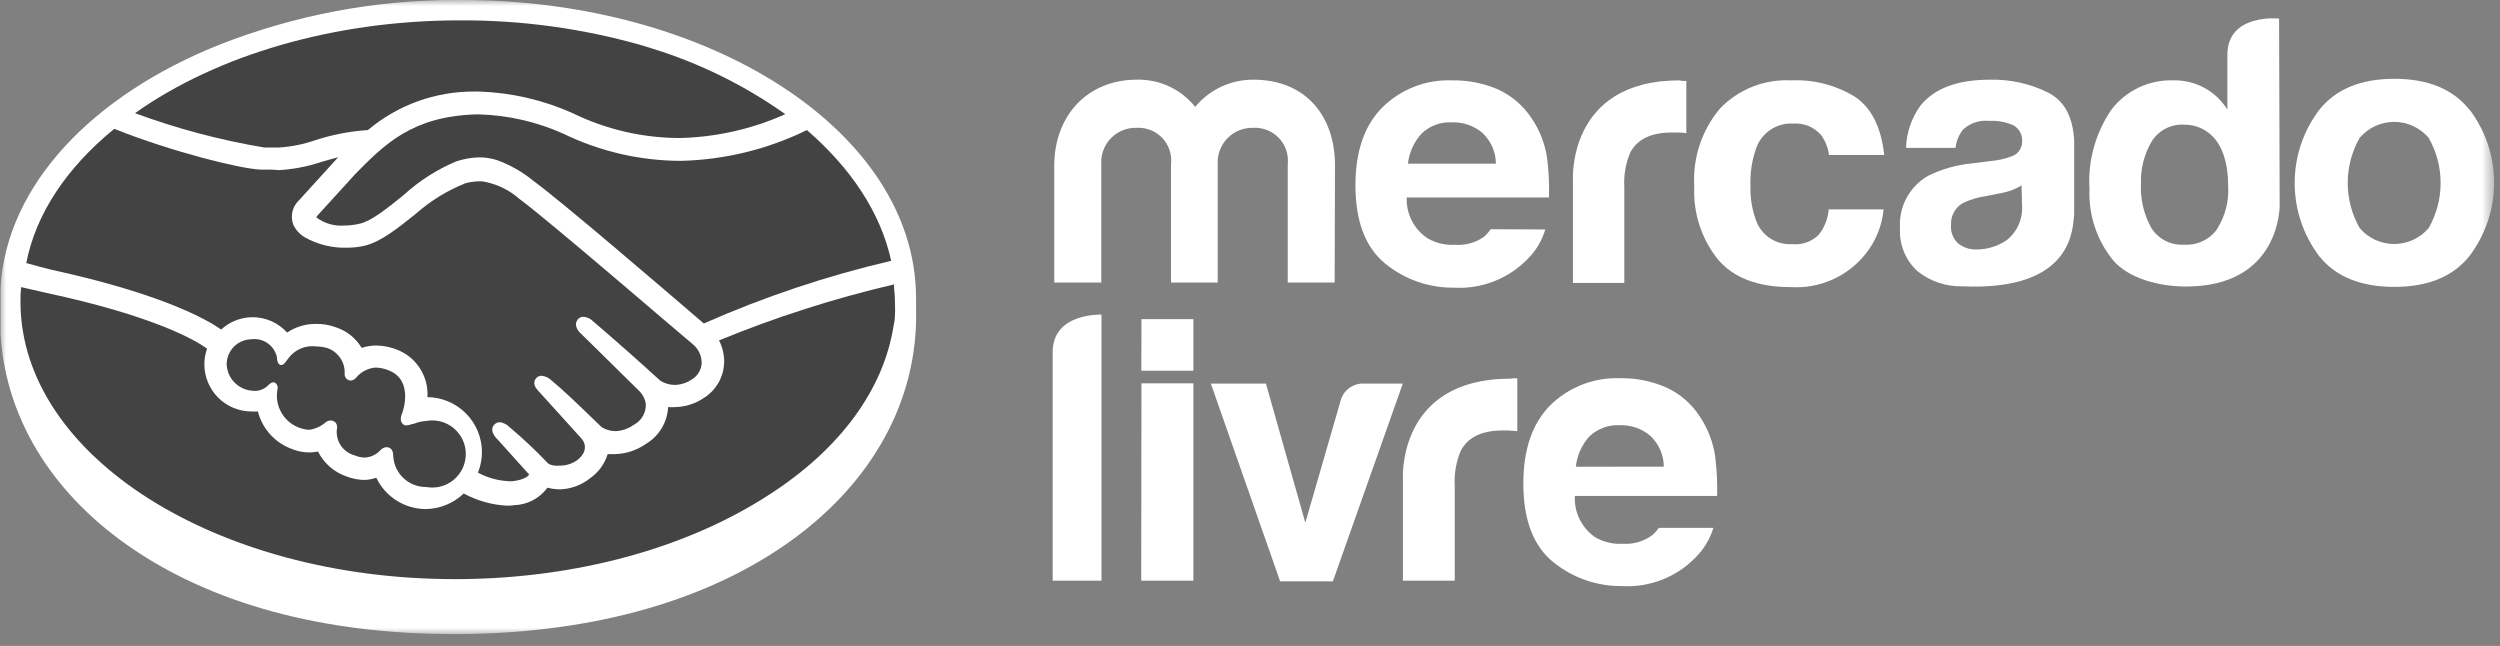 <svg width="209" height="54" viewBox="0 0 209 54" fill="none" xmlns="http://www.w3.org/2000/svg">
<rect x="0" y="0" width="209" height="54" fill="#808080" stroke="none"/>
<mask id="mask0_25_29" style="mask-type:luminance" maskUnits="userSpaceOnUse" x="0" y="0" width="209" height="54">
<path d="M208.471 0H0V53.084H208.471V0Z" fill="white"/>
</mask>
<g mask="url(#mask0_25_29)">
<path d="M76.58 24.769C76.468 11.042 59.465 1.97461e-05 38.58 1.97461e-05H38.084C31.323 -0.003 24.622 1.267 18.331 3.743C7.757 7.963 0.552 15.449 0.047 24.029C0.047 24.273 0.047 24.507 0.047 24.741C0.047 24.974 0.047 24.956 0.047 25.059V25.171C0.047 25.237 0.047 25.311 0.047 25.377V26.518C0.047 26.518 0.047 26.612 0.047 26.668V26.837C0.047 27.033 0.047 27.23 0.047 27.417C0.047 27.604 0.047 27.772 0.047 27.941C0.458 34.781 4.164 40.985 10.574 45.523C17.545 50.454 26.996 53.009 37.925 53.009H38.514C49.743 52.915 59.381 50.155 66.371 45.027C73.015 40.143 76.664 33.443 76.589 26.163L76.58 24.769Z" fill="white"/>
<path d="M34.548 35.445C34.89 35.303 35.254 35.217 35.624 35.193C36.029 35.118 36.445 35.133 36.844 35.237C37.242 35.341 37.613 35.532 37.929 35.795C38.246 36.059 38.501 36.389 38.676 36.761C38.85 37.134 38.941 37.541 38.941 37.953C38.941 38.365 38.85 38.772 38.676 39.145C38.501 39.518 38.246 39.848 37.929 40.111C37.613 40.375 37.242 40.565 36.844 40.669C36.445 40.773 36.029 40.788 35.624 40.714C34.916 40.719 34.234 40.45 33.721 39.963C33.208 39.476 32.904 38.81 32.873 38.103C32.873 37.476 32.508 37.382 32.311 37.382C32.212 37.389 32.115 37.415 32.027 37.46C31.938 37.505 31.86 37.568 31.797 37.645C31.464 38.001 31.01 38.218 30.524 38.253C30.221 38.252 29.921 38.188 29.644 38.066C29.172 37.94 28.761 37.647 28.489 37.24C28.216 36.834 28.102 36.342 28.166 35.857C28.191 35.761 28.192 35.661 28.169 35.565C28.146 35.469 28.1 35.38 28.035 35.305C27.948 35.227 27.841 35.175 27.726 35.155C27.637 35.145 27.548 35.153 27.462 35.178C27.377 35.204 27.298 35.247 27.23 35.305C26.842 35.637 26.369 35.854 25.864 35.932C25.619 35.924 25.376 35.88 25.144 35.801C24.476 35.591 23.91 35.143 23.551 34.543C23.192 33.943 23.066 33.232 23.197 32.545C23.225 32.448 23.223 32.346 23.191 32.25C23.16 32.155 23.099 32.072 23.019 32.011C22.776 31.862 22.542 32.086 22.392 32.236C22.223 32.402 22.018 32.528 21.792 32.602C21.567 32.677 21.327 32.699 21.092 32.666C20.529 32.626 20 32.381 19.605 31.977C19.211 31.574 18.977 31.04 18.949 30.477C18.947 30.201 18.998 29.928 19.101 29.673C19.204 29.418 19.357 29.186 19.55 28.989C19.743 28.793 19.972 28.636 20.226 28.529C20.479 28.421 20.751 28.364 21.026 28.362C21.509 28.3 21.997 28.423 22.392 28.706C22.788 28.989 23.062 29.411 23.16 29.887C23.16 29.887 23.16 29.971 23.16 30.018C23.16 30.065 23.216 30.439 23.431 30.505C23.646 30.57 23.824 30.355 23.927 30.196C23.946 30.158 23.972 30.123 24.002 30.093L24.067 30.009C24.329 29.632 24.689 29.335 25.108 29.15C25.528 28.965 25.99 28.9 26.444 28.961C26.761 28.968 27.075 29.015 27.38 29.101C27.823 29.259 28.203 29.558 28.462 29.951C28.72 30.345 28.843 30.812 28.811 31.282C28.809 31.419 28.861 31.552 28.955 31.651C29.05 31.751 29.18 31.81 29.317 31.815C29.401 31.809 29.484 31.786 29.559 31.747C29.635 31.708 29.702 31.655 29.757 31.59C29.955 31.346 30.2 31.143 30.479 30.995C30.757 30.848 31.062 30.757 31.375 30.73C31.785 30.733 32.19 30.822 32.564 30.991C34.576 31.834 33.668 34.407 33.659 34.435C33.537 34.734 33.34 35.24 33.761 35.511L33.846 35.558H34.014C34.169 35.545 34.321 35.507 34.463 35.445H34.548Z" fill="#434343"/>
<path d="M74.502 21.803C69.129 23.056 63.885 24.811 58.838 27.043C55.217 23.936 46.842 16.75 44.578 15.112C43.67 14.366 42.642 13.78 41.537 13.381C41.043 13.226 40.528 13.15 40.011 13.156C39.375 13.177 38.744 13.29 38.14 13.493C36.527 14.17 35.042 15.12 33.751 16.3L33.667 16.366C32.385 17.405 31.066 18.471 30.093 18.696C29.66 18.799 29.218 18.853 28.773 18.855C27.939 18.919 27.111 18.677 26.443 18.172C26.47 18.114 26.505 18.061 26.546 18.013L29.7 14.551C32.142 12.071 34.444 9.732 39.778 9.563H40.04C42.471 9.631 44.865 10.178 47.086 11.173C50.153 12.663 53.519 13.441 56.929 13.447C60.583 13.36 64.175 12.482 67.456 10.873C71.087 14.008 73.614 17.732 74.502 21.803Z" fill="#434343"/>
<path d="M38.103 1.703H38.58C43.622 1.688 48.642 2.375 53.495 3.743L53.814 3.837L54.469 4.042C58.465 5.27 62.24 7.127 65.651 9.545C62.877 10.788 59.884 11.466 56.845 11.538H56.724C53.648 11.517 50.616 10.803 47.853 9.451C45.398 8.354 42.755 7.744 40.068 7.654H39.656C36.401 7.634 33.246 8.775 30.757 10.873C29.258 10.971 27.777 11.257 26.35 11.725C25.374 12.061 24.358 12.266 23.328 12.333H22.28H22.102C18.414 11.717 14.792 10.755 11.285 9.46C18.191 4.566 27.922 1.759 38.103 1.703Z" fill="#434343"/>
<path d="M9.553 10.77C14.4 12.707 20.015 14.083 21.718 14.176H22.092C22.485 14.176 22.887 14.176 23.29 14.223C24.504 14.158 25.703 13.928 26.855 13.54C27.332 13.4 27.791 13.269 28.268 13.147L28.202 13.222L25.002 16.74C24.726 16.995 24.533 17.326 24.448 17.691C24.363 18.057 24.39 18.439 24.525 18.789C24.727 19.221 25.053 19.582 25.461 19.828C26.549 20.444 27.785 20.748 29.035 20.708C29.514 20.709 29.991 20.655 30.457 20.549C31.852 20.221 33.264 19.07 34.809 17.835C36.022 16.765 37.412 15.914 38.916 15.318C39.28 15.221 39.654 15.168 40.03 15.159H40.311C41.456 15.343 42.526 15.846 43.398 16.609C45.934 18.481 56.77 27.838 58.024 28.867C58.23 29.063 58.394 29.3 58.503 29.562C58.613 29.825 58.666 30.108 58.66 30.392C58.639 30.664 58.553 30.926 58.41 31.157C58.267 31.388 58.07 31.581 57.837 31.721C57.419 32.005 56.929 32.164 56.424 32.18C56.001 32.179 55.587 32.062 55.226 31.843L54.927 31.581C53.925 30.645 50.884 27.96 49.63 26.902C49.409 26.661 49.105 26.511 48.779 26.481C48.685 26.48 48.593 26.5 48.508 26.541C48.424 26.582 48.35 26.641 48.292 26.715C48.012 27.07 48.161 27.567 48.657 27.978L53.411 32.657C53.718 32.953 53.921 33.34 53.991 33.761C54.008 34.118 53.924 34.472 53.746 34.782C53.569 35.092 53.306 35.345 52.99 35.511C52.542 35.836 52.008 36.022 51.455 36.044C51.044 36.044 50.642 35.928 50.295 35.707L49.565 35.006C48.339 33.817 47.067 32.591 46.131 31.824C45.904 31.596 45.608 31.451 45.289 31.412C45.2 31.411 45.113 31.428 45.032 31.464C44.951 31.499 44.879 31.552 44.821 31.618C44.69 31.768 44.521 32.105 44.896 32.554C44.973 32.654 45.057 32.748 45.148 32.835L48.61 36.662C48.779 36.841 48.88 37.074 48.896 37.32C48.911 37.566 48.84 37.81 48.695 38.009L48.592 38.15C48.489 38.262 48.386 38.355 48.292 38.44C47.853 38.768 47.316 38.939 46.767 38.926C46.627 38.941 46.486 38.941 46.346 38.926C45.953 38.861 45.841 38.767 45.803 38.72L45.691 38.608C44.709 37.582 43.672 36.611 42.584 35.698C42.37 35.476 42.086 35.334 41.78 35.296C41.689 35.298 41.6 35.32 41.518 35.358C41.436 35.397 41.362 35.452 41.303 35.52C41.012 35.838 41.143 36.316 41.63 36.774L44.241 39.675C44.175 39.778 43.885 40.096 42.884 40.227C42.756 40.236 42.628 40.236 42.5 40.227C41.61 40.178 40.742 39.935 39.955 39.516C40.18 38.96 40.294 38.366 40.292 37.766C40.28 36.56 39.796 35.407 38.944 34.554C38.093 33.7 36.941 33.214 35.735 33.2C35.785 32.379 35.581 31.564 35.151 30.864C34.72 30.164 34.084 29.614 33.33 29.288C32.739 29.032 32.103 28.895 31.459 28.886C31.042 28.885 30.628 28.951 30.233 29.082C29.741 28.256 28.961 27.64 28.043 27.351C27.516 27.158 26.957 27.066 26.396 27.08C25.544 27.075 24.709 27.326 24.001 27.8C23.636 27.395 23.19 27.072 22.692 26.851C22.194 26.63 21.654 26.517 21.11 26.518C20.138 26.523 19.204 26.89 18.489 27.548C17.376 26.762 13.652 24.591 4.304 22.551C3.883 22.457 2.966 22.205 2.198 21.99C2.984 17.91 5.548 14.036 9.553 10.77Z" fill="#434343"/>
<path d="M74.82 26.275C74.82 26.581 74.783 26.893 74.708 27.211C73.885 32.517 70.282 37.504 64.34 41.331C57.463 45.813 48.283 48.331 38.505 48.415H38.009C18.05 48.415 1.815 38.122 1.712 25.349C1.712 24.947 1.712 24.497 1.768 24.002L3.799 24.469C13.006 26.434 16.45 28.512 17.311 29.148C17.157 29.577 17.081 30.03 17.086 30.486C17.093 31.526 17.512 32.521 18.25 33.254C18.988 33.986 19.985 34.398 21.026 34.398C21.203 34.411 21.381 34.411 21.559 34.398C21.745 35.124 22.108 35.793 22.616 36.345C23.124 36.897 23.76 37.315 24.469 37.56C25.141 37.825 25.876 37.89 26.584 37.747C27.073 38.721 27.922 39.466 28.951 39.825C29.452 40.021 29.985 40.122 30.523 40.124C30.842 40.103 31.157 40.04 31.459 39.937C31.832 40.721 32.419 41.383 33.153 41.846C33.886 42.31 34.736 42.556 35.604 42.557C36.785 42.538 37.915 42.074 38.767 41.256C39.894 41.867 41.145 42.216 42.425 42.276C42.623 42.275 42.82 42.26 43.015 42.23C43.528 42.212 44.032 42.083 44.49 41.852C44.949 41.621 45.352 41.293 45.673 40.891L45.757 40.77C46.105 40.859 46.464 40.906 46.824 40.91C47.742 40.879 48.625 40.551 49.341 39.974C50.039 39.486 50.553 38.778 50.8 37.963H51.409C52.331 37.942 53.226 37.649 53.982 37.12C54.526 36.802 54.982 36.353 55.309 35.814C55.636 35.275 55.823 34.662 55.853 34.033C56.047 34.047 56.24 34.047 56.434 34.033C57.296 34.017 58.135 33.75 58.848 33.265C59.33 32.963 59.733 32.551 60.026 32.063C60.319 31.576 60.492 31.026 60.532 30.458C60.575 29.765 60.43 29.073 60.111 28.456C64.853 26.509 69.744 24.944 74.736 23.777C74.736 24.189 74.811 24.591 74.811 25.012C74.811 25.433 74.849 25.882 74.82 26.275Z" fill="#434343"/>
<path d="M206.441 9.17C205.069 7.448 202.978 6.588 200.171 6.588C197.364 6.588 195.275 7.448 193.902 9.17C192.56 10.934 191.835 13.088 191.835 15.304C191.835 17.519 192.56 19.674 193.902 21.438C195.275 23.134 197.364 23.983 200.171 23.983C202.978 23.983 205.069 23.125 206.441 21.41C207.782 19.646 208.507 17.491 208.507 15.276C208.507 13.06 207.782 10.906 206.441 9.142V9.17ZM203.035 19.07C202.678 19.487 202.237 19.821 201.739 20.051C201.242 20.28 200.701 20.399 200.152 20.399C199.605 20.399 199.063 20.28 198.565 20.051C198.067 19.821 197.626 19.487 197.27 19.07C196.614 17.92 196.269 16.619 196.269 15.294C196.269 13.97 196.614 12.669 197.27 11.519C197.626 11.102 198.067 10.768 198.565 10.538C199.063 10.309 199.605 10.19 200.152 10.19C200.701 10.19 201.242 10.309 201.739 10.538C202.237 10.768 202.678 11.102 203.035 11.519C203.69 12.669 204.036 13.97 204.036 15.294C204.036 16.619 203.69 17.92 203.035 19.07Z" fill="white"/>
<path d="M171.201 7.729C169.712 6.996 168.069 6.631 166.41 6.662C163.603 6.662 161.731 7.383 160.553 8.824C159.804 9.855 159.383 11.087 159.345 12.361H163.482C163.545 11.813 163.755 11.293 164.09 10.854C164.376 10.58 164.718 10.371 165.093 10.242C165.468 10.113 165.866 10.066 166.26 10.106C166.976 10.063 167.693 10.194 168.347 10.489C168.583 10.629 168.776 10.834 168.9 11.079C169.025 11.325 169.077 11.601 169.049 11.874C169.045 12.151 168.952 12.419 168.783 12.638C168.615 12.857 168.379 13.016 168.113 13.091C167.561 13.292 166.985 13.418 166.4 13.465L164.932 13.652C163.629 13.765 162.36 14.12 161.188 14.7C160.427 15.135 159.803 15.775 159.387 16.548C158.972 17.321 158.782 18.195 158.84 19.07C158.801 19.741 158.911 20.413 159.164 21.036C159.416 21.659 159.804 22.218 160.299 22.672C161.361 23.519 162.685 23.965 164.043 23.936C173.4 24.357 173.278 19.014 173.4 17.9V11.753C173.297 9.788 172.605 8.44 171.201 7.729ZM169.039 17.086C169.09 17.642 169.003 18.202 168.787 18.718C168.573 19.233 168.234 19.688 167.804 20.043C167.049 20.576 166.147 20.86 165.222 20.857C164.682 20.87 164.153 20.698 163.725 20.371C163.503 20.174 163.331 19.926 163.224 19.65C163.117 19.373 163.076 19.075 163.107 18.78C163.089 18.413 163.175 18.049 163.353 17.728C163.531 17.407 163.796 17.142 164.117 16.965C164.738 16.671 165.401 16.475 166.083 16.384L167.018 16.197C167.409 16.134 167.794 16.038 168.169 15.907C168.459 15.797 168.738 15.659 169.002 15.495L169.039 17.086Z" fill="white"/>
<path d="M149.903 10.331C150.346 10.296 150.791 10.367 151.201 10.538C151.612 10.709 151.975 10.974 152.262 11.313C152.608 11.801 152.829 12.367 152.907 12.96H157.521C157.268 10.639 156.454 9.011 155.079 8.094C153.487 7.116 151.639 6.637 149.773 6.719C148.669 6.658 147.564 6.836 146.533 7.239C145.504 7.643 144.572 8.263 143.803 9.058C142.264 10.881 141.49 13.228 141.641 15.608C141.541 17.796 142.235 19.947 143.597 21.662C144.907 23.225 146.937 24.002 149.708 24.002C150.904 24.077 152.1 23.861 153.193 23.373C154.287 22.884 155.245 22.136 155.987 21.194C156.828 20.136 157.342 18.854 157.465 17.508H152.88C152.821 18.271 152.537 19 152.065 19.604C151.777 19.899 151.424 20.125 151.036 20.264C150.646 20.403 150.231 20.453 149.819 20.408C149.161 20.453 148.506 20.278 147.958 19.91C147.409 19.543 146.998 19.004 146.788 18.378C146.456 17.454 146.303 16.476 146.339 15.496C146.303 14.469 146.455 13.445 146.788 12.473C146.996 11.821 147.415 11.257 147.979 10.869C148.544 10.481 149.22 10.292 149.903 10.331Z" fill="white"/>
<path d="M140.406 6.719C130.937 6.719 131.498 15.14 131.498 15.14V23.655H135.793V15.664C135.733 14.673 135.9 13.681 136.28 12.764C136.878 11.641 138.02 11.079 139.742 11.079H140.256C140.462 11.079 140.696 11.079 140.977 11.145V6.765H140.603L140.406 6.719Z" fill="white"/>
<path d="M124.62 19.164C124.455 19.409 124.257 19.63 124.03 19.819C123.326 20.302 122.477 20.53 121.625 20.465C120.827 20.512 120.033 20.323 119.342 19.922C118.783 19.55 118.329 19.041 118.024 18.443C117.719 17.844 117.573 17.177 117.602 16.506H129.495C129.527 15.425 129.477 14.343 129.345 13.269C129.177 12.058 128.732 10.902 128.044 9.891C127.353 8.839 126.381 8.003 125.237 7.477C124.026 6.957 122.719 6.698 121.401 6.719C120.324 6.675 119.25 6.854 118.246 7.243C117.241 7.633 116.328 8.225 115.562 8.983C114.065 10.49 113.316 12.651 113.316 15.486C113.316 18.5 114.146 20.683 115.805 22.037C117.424 23.362 119.458 24.075 121.55 24.048C122.686 24.115 123.823 23.936 124.884 23.524C125.945 23.113 126.904 22.477 127.698 21.662C128.397 20.976 128.909 20.122 129.186 19.183L124.62 19.164ZM118.846 11.163C119.183 10.841 119.583 10.591 120.021 10.43C120.459 10.269 120.926 10.2 121.391 10.228C122.316 10.197 123.22 10.511 123.927 11.107C124.28 11.437 124.563 11.835 124.758 12.278C124.952 12.72 125.055 13.197 125.059 13.681H117.705C117.809 12.742 118.209 11.861 118.846 11.163Z" fill="white"/>
<path d="M111.577 23.618H107.656V13.736C107.7 13.339 107.657 12.938 107.53 12.559C107.403 12.181 107.196 11.834 106.921 11.544C106.647 11.253 106.313 11.026 105.942 10.878C105.571 10.73 105.173 10.665 104.774 10.686C104.373 10.674 103.975 10.745 103.603 10.895C103.231 11.045 102.895 11.27 102.615 11.557C102.336 11.844 102.118 12.186 101.978 12.561C101.837 12.936 101.776 13.336 101.798 13.736V23.618H97.896V13.736C97.943 13.341 97.903 12.941 97.779 12.563C97.655 12.185 97.45 11.838 97.178 11.548C96.906 11.257 96.574 11.03 96.205 10.881C95.837 10.732 95.44 10.665 95.042 10.686C94.641 10.671 94.241 10.74 93.868 10.889C93.495 11.038 93.158 11.263 92.877 11.551C92.597 11.838 92.38 12.181 92.24 12.558C92.101 12.934 92.041 13.336 92.067 13.736V23.618H88.137V13.83C88.137 9.75 90.841 6.662 95.042 6.662C95.975 6.639 96.901 6.831 97.747 7.226C98.593 7.621 99.336 8.206 99.917 8.936C100.51 8.217 101.257 7.639 102.102 7.246C102.947 6.852 103.87 6.653 104.802 6.662C109.078 6.662 111.605 9.619 111.605 13.83L111.577 23.618Z" fill="white"/>
<path d="M190.532 1.553C190.532 1.553 186.209 1.095 186.209 4.576V9.17C185.75 8.42 185.106 7.801 184.339 7.373C183.532 6.925 182.622 6.699 181.7 6.718C180.714 6.684 179.734 6.883 178.839 7.299C177.944 7.716 177.161 8.337 176.553 9.114C175.195 11.067 174.535 13.421 174.681 15.795C174.588 17.948 175.283 20.06 176.637 21.737C177.938 23.281 180.492 23.954 182.756 23.954C190.673 23.954 190.58 17.171 190.58 17.171L190.532 1.553ZM185.387 19.107C185.074 19.555 184.651 19.915 184.159 20.151C183.668 20.387 183.124 20.491 182.578 20.455C182.049 20.487 181.519 20.379 181.044 20.14C180.569 19.902 180.166 19.543 179.875 19.098C179.231 17.959 178.923 16.662 178.985 15.355C178.943 14.126 179.249 12.91 179.865 11.846C180.149 11.382 180.554 11.004 181.038 10.753C181.522 10.502 182.064 10.388 182.607 10.424C183.399 10.412 184.168 10.692 184.769 11.21C185.779 12.061 186.276 13.605 186.276 15.598C186.344 16.834 186.027 18.06 185.368 19.107H185.387Z" fill="white"/>
<path d="M114.037 32.067H117.275L111.426 48.602H107.019L101.227 32.067H105.831L109.125 43.699L112.053 33.574C112.154 33.13 112.408 32.735 112.771 32.46C113.134 32.184 113.582 32.045 114.037 32.067ZM126.482 31.628H126.847V36.044L126.127 35.988C125.912 35.988 125.743 35.988 125.612 35.988C123.881 35.988 122.711 36.55 122.122 37.682C121.73 38.609 121.557 39.615 121.616 40.62V48.546H117.284V40.124C117.284 40.124 116.713 31.656 126.276 31.656L126.482 31.628ZM143.391 38.178C143.219 36.968 142.774 35.813 142.09 34.8C141.406 33.742 140.431 32.904 139.283 32.386C138.074 31.858 136.766 31.596 135.446 31.618C134.369 31.578 133.294 31.757 132.289 32.147C131.283 32.536 130.367 33.127 129.598 33.883C128.101 35.399 127.352 37.56 127.352 40.433C127.352 43.446 128.185 45.636 129.841 46.983C131.465 48.307 133.501 49.019 135.596 48.995C136.732 49.062 137.869 48.883 138.93 48.471C139.991 48.06 140.951 47.425 141.744 46.609C142.44 45.918 142.954 45.066 143.241 44.129H138.675C138.511 44.372 138.312 44.589 138.085 44.775C137.378 45.278 136.518 45.519 135.652 45.458C134.851 45.506 134.054 45.317 133.36 44.915C132.804 44.534 132.355 44.016 132.057 43.411C131.758 42.807 131.621 42.135 131.657 41.462H143.55C143.58 40.371 143.527 39.279 143.391 38.197V38.178ZM131.741 39.02C131.839 38.076 132.235 37.187 132.873 36.484C133.213 36.162 133.614 35.913 134.054 35.752C134.493 35.591 134.961 35.522 135.428 35.548C136.353 35.518 137.256 35.831 137.964 36.428C138.317 36.76 138.6 37.159 138.794 37.603C138.989 38.047 139.092 38.526 139.096 39.011L131.741 39.02ZM92.085 26.285V48.546H88.005V29.419C88.005 26.135 92.085 26.303 92.085 26.303V26.285ZM95.425 32.049H99.767V48.546H95.407L95.425 32.049ZM95.425 26.678H99.767V30.991H95.416L95.425 26.678Z" fill="white"/>
</g>
</svg>
